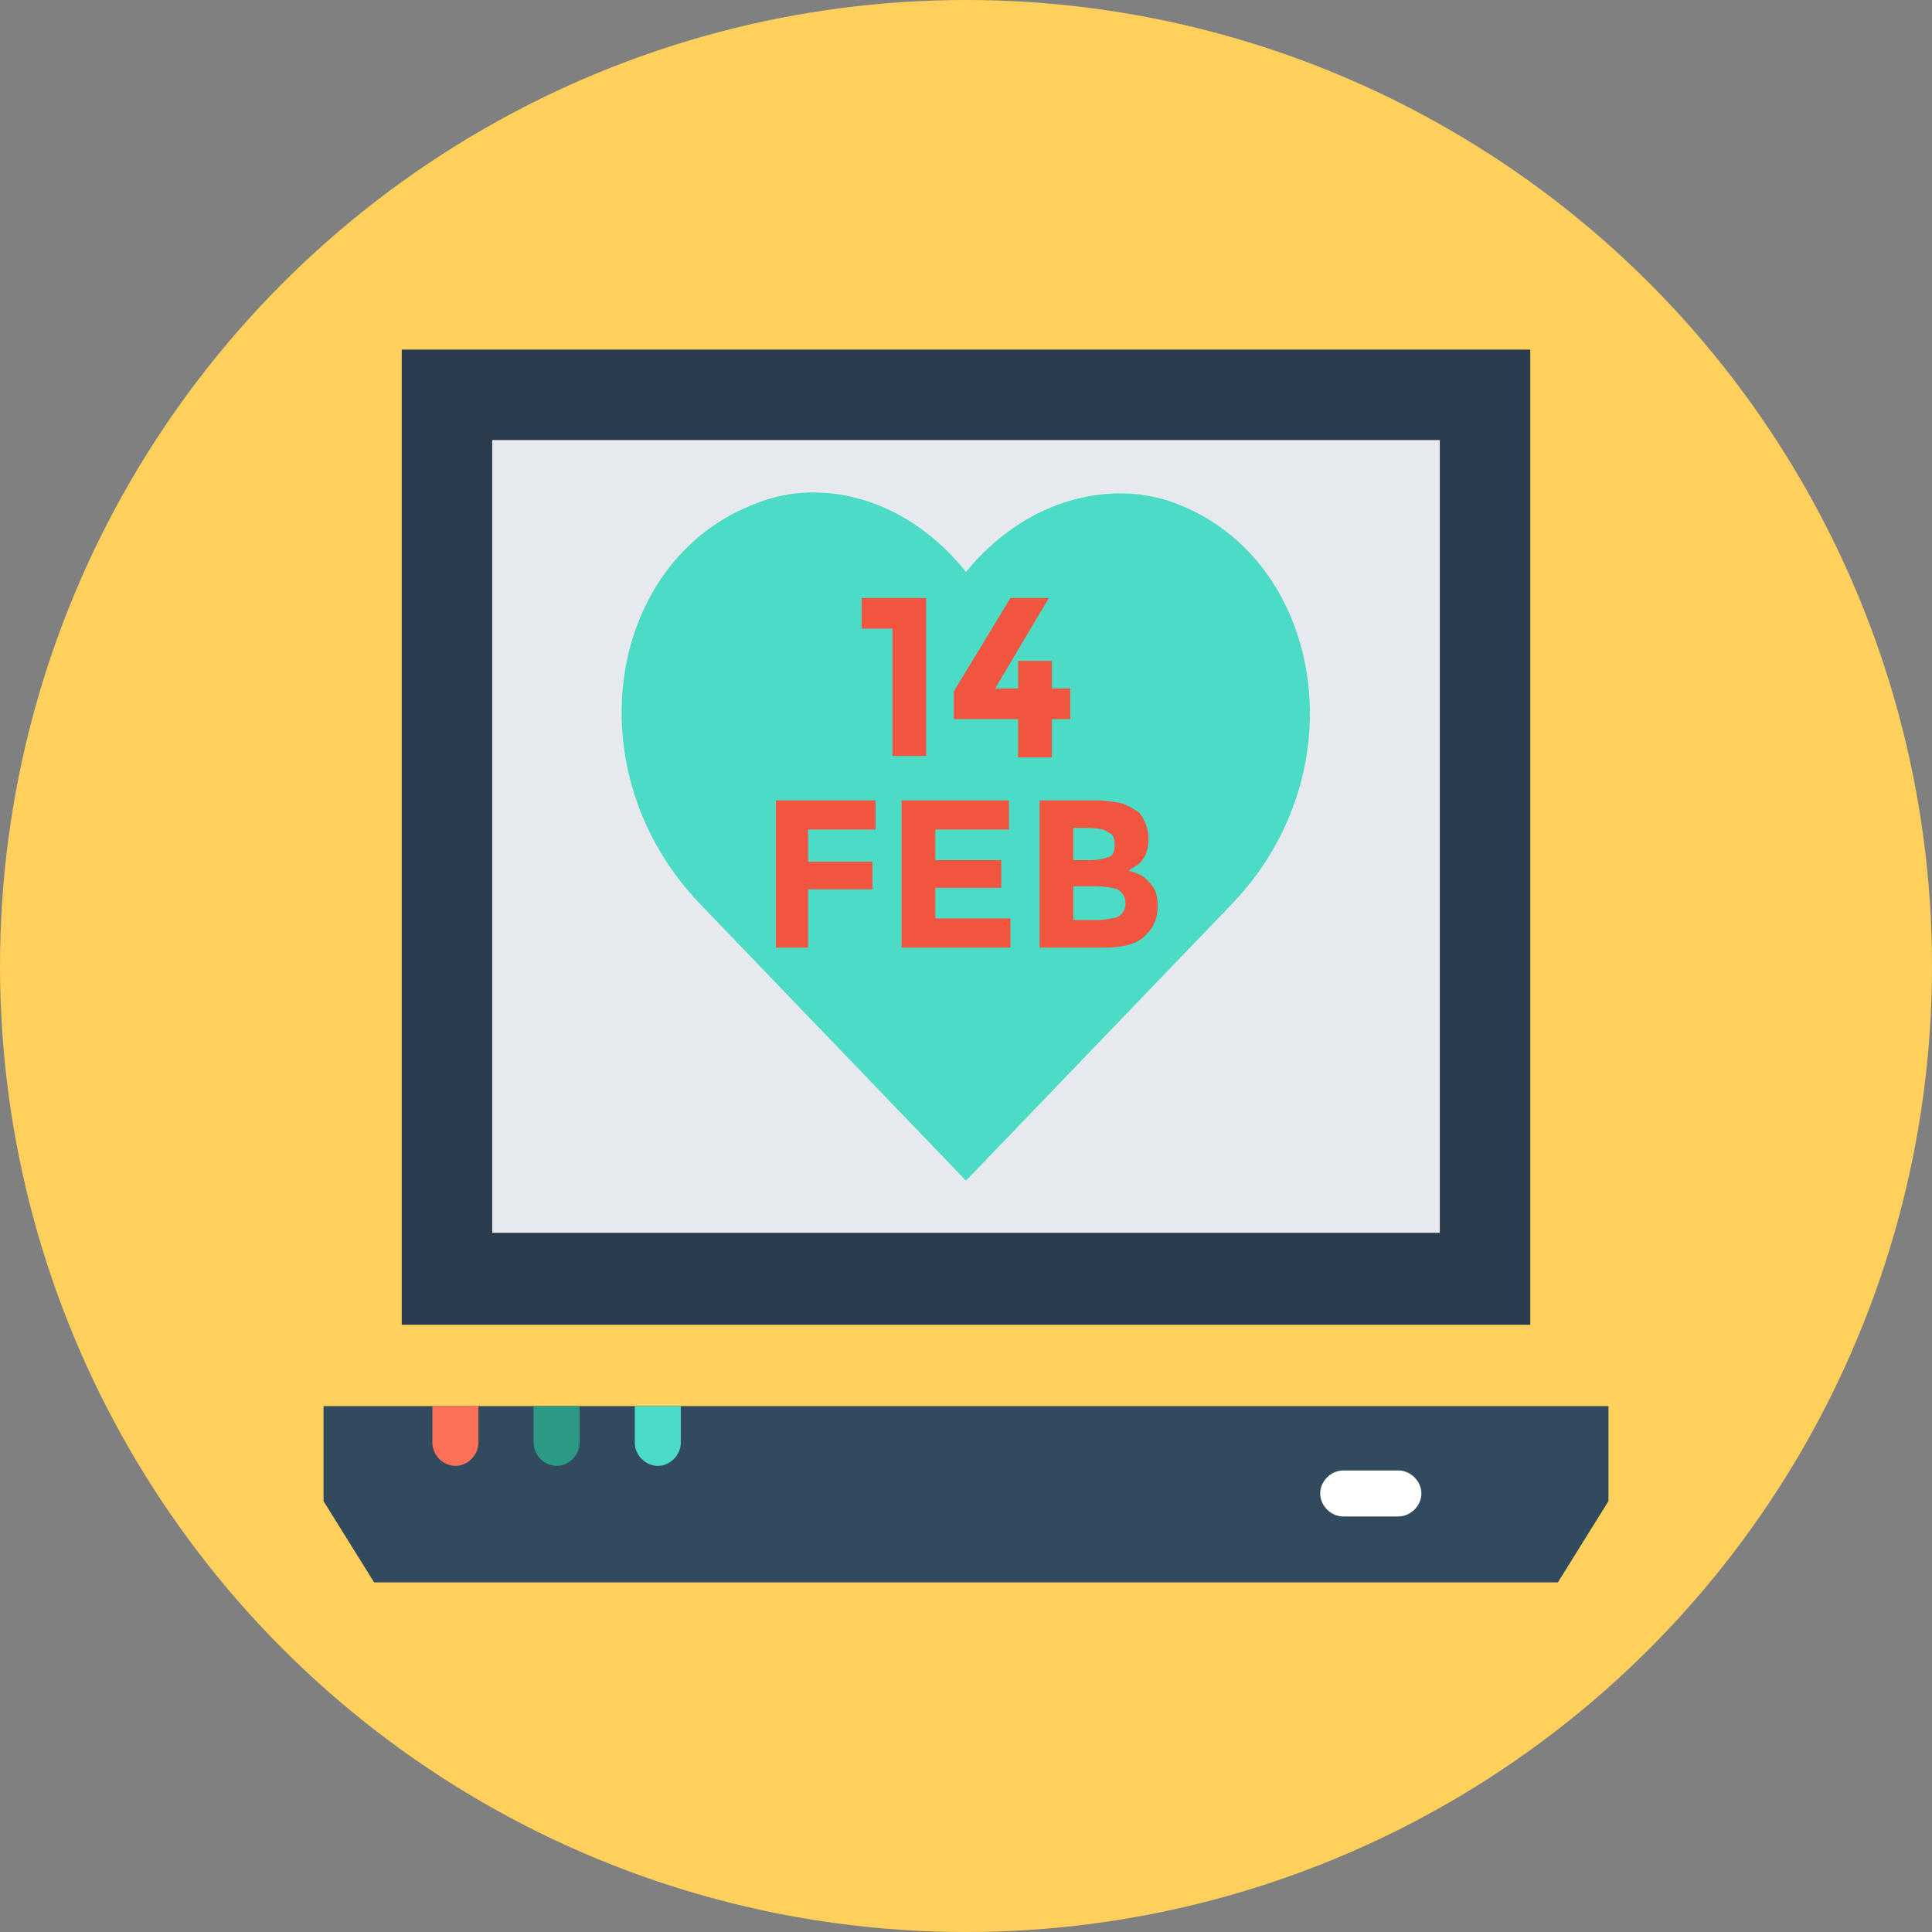 <?xml version="1.0" encoding="iso-8859-1"?>
<!-- Uploaded to: SVG Repo, www.svgrepo.com, Generator: SVG Repo Mixer Tools -->
<svg version="1.1" id="Layer_1" xmlns="http://www.w3.org/2000/svg" xmlns:xlink="http://www.w3.org/1999/xlink" 
	 viewBox="0 0 504 504" xml:space="preserve">
<rect x="0" y="0" width="504" height="504" fill="#808080" stroke="none"/>
<circle style="fill:#FFD05B;" cx="252" cy="252" r="252"/>
<rect x="104.8" y="91.2" style="fill:#2B3B4E;" width="294.4" height="254.4"/>
<rect x="128.4" y="114.8" style="fill:#E6E9EE;" width="247.2" height="206.8"/>
<polygon style="fill:#324A5E;" points="419.6,366.8 84.4,366.8 84.4,391.6 97.6,412.8 406.4,412.8 419.6,391.6 "/>
<path style="fill:#4CDBC4;" d="M165.6,366.8v9.6c0,3.2,2.8,6,6,6s6-2.8,6-6v-9.6H165.6z"/>
<path style="fill:#2C9984;" d="M139.2,366.8v9.6c0,3.2,2.8,6,6,6s6-2.8,6-6v-9.6H139.2z"/>
<path style="fill:#FF7058;" d="M112.8,366.8v9.6c0,3.2,2.8,6,6,6s6-2.8,6-6v-9.6H112.8z"/>
<path style="fill:#FFFFFF;" d="M364.8,383.6h-14.4c-3.2,0-6,2.8-6,6s2.8,6,6,6h14.4c3.2,0,6-2.8,6-6S368,383.6,364.8,383.6z"/>
<path style="fill:#4CDBC4;" d="M252,149.2c16-19.6,38.4-24,54.4-18c38.8,14.4,48.4,70,14.8,104.8C252,308,252,308,252,308
	s0,0-69.2-72c-33.6-34.8-24.4-90.4,14.8-104.8C213.6,124.8,236,129.2,252,149.2z"/>
<g>
	<path style="fill:#F1543F;" d="M224.8,156h16.8v41.2h-8.8V164h-8V156z"/>
	<path style="fill:#F1543F;" d="M265.6,179.6v-7.2h8.8v7.2h4.8v8h-4.8v10h-8.8v-10h-16.8v-7.2l14.8-24.4h10l-14,23.6L265.6,179.6
		L265.6,179.6z"/>
	<path style="fill:#F1543F;" d="M228.4,208.8v7.6h-17.6v8.4h16.8v7.2h-16.8v15.2h-8.4v-38.4L228.4,208.8L228.4,208.8z"/>
	<path style="fill:#F1543F;" d="M263.2,208.8v7.6H244v8h17.2v7.2H244v8h19.6v7.6h-28.4v-38.4L263.2,208.8L263.2,208.8z"/>
	<path style="fill:#F1543F;" d="M288,247.2h-16.8v-38.4H286c2.4,0,4.8,0.4,6.8,0.8c2,0.8,3.2,1.6,4.4,2.4c1.6,2,2.4,4.4,2.4,6.8
		c0,2.8-0.8,5.2-2.8,6.8c-0.8,0.4-1.2,0.8-1.2,0.8c-0.4,0-0.8,0.4-1.2,0.8c2.4,0.4,4.4,1.6,5.6,3.2c1.6,1.6,2,3.6,2,6
		c0,2.8-0.8,5.2-2.8,7.2C297.2,246,293.6,247.2,288,247.2z M280,224.4h4c2.4,0,4-0.4,5.2-0.8c1.2-0.4,1.6-1.6,1.6-3.2
		c0-1.6-0.4-2.8-1.6-3.2c-0.8-0.8-2.8-1.2-5.2-1.2h-4V224.4z M280,240h6c2.4,0,4.4-0.4,5.6-0.8c1.2-0.8,2-1.6,2-3.6
		c0-1.6-0.8-2.8-2-3.6c-1.2-0.4-3.2-0.8-6.4-0.8H280V240z"/>
</g>
</svg>
